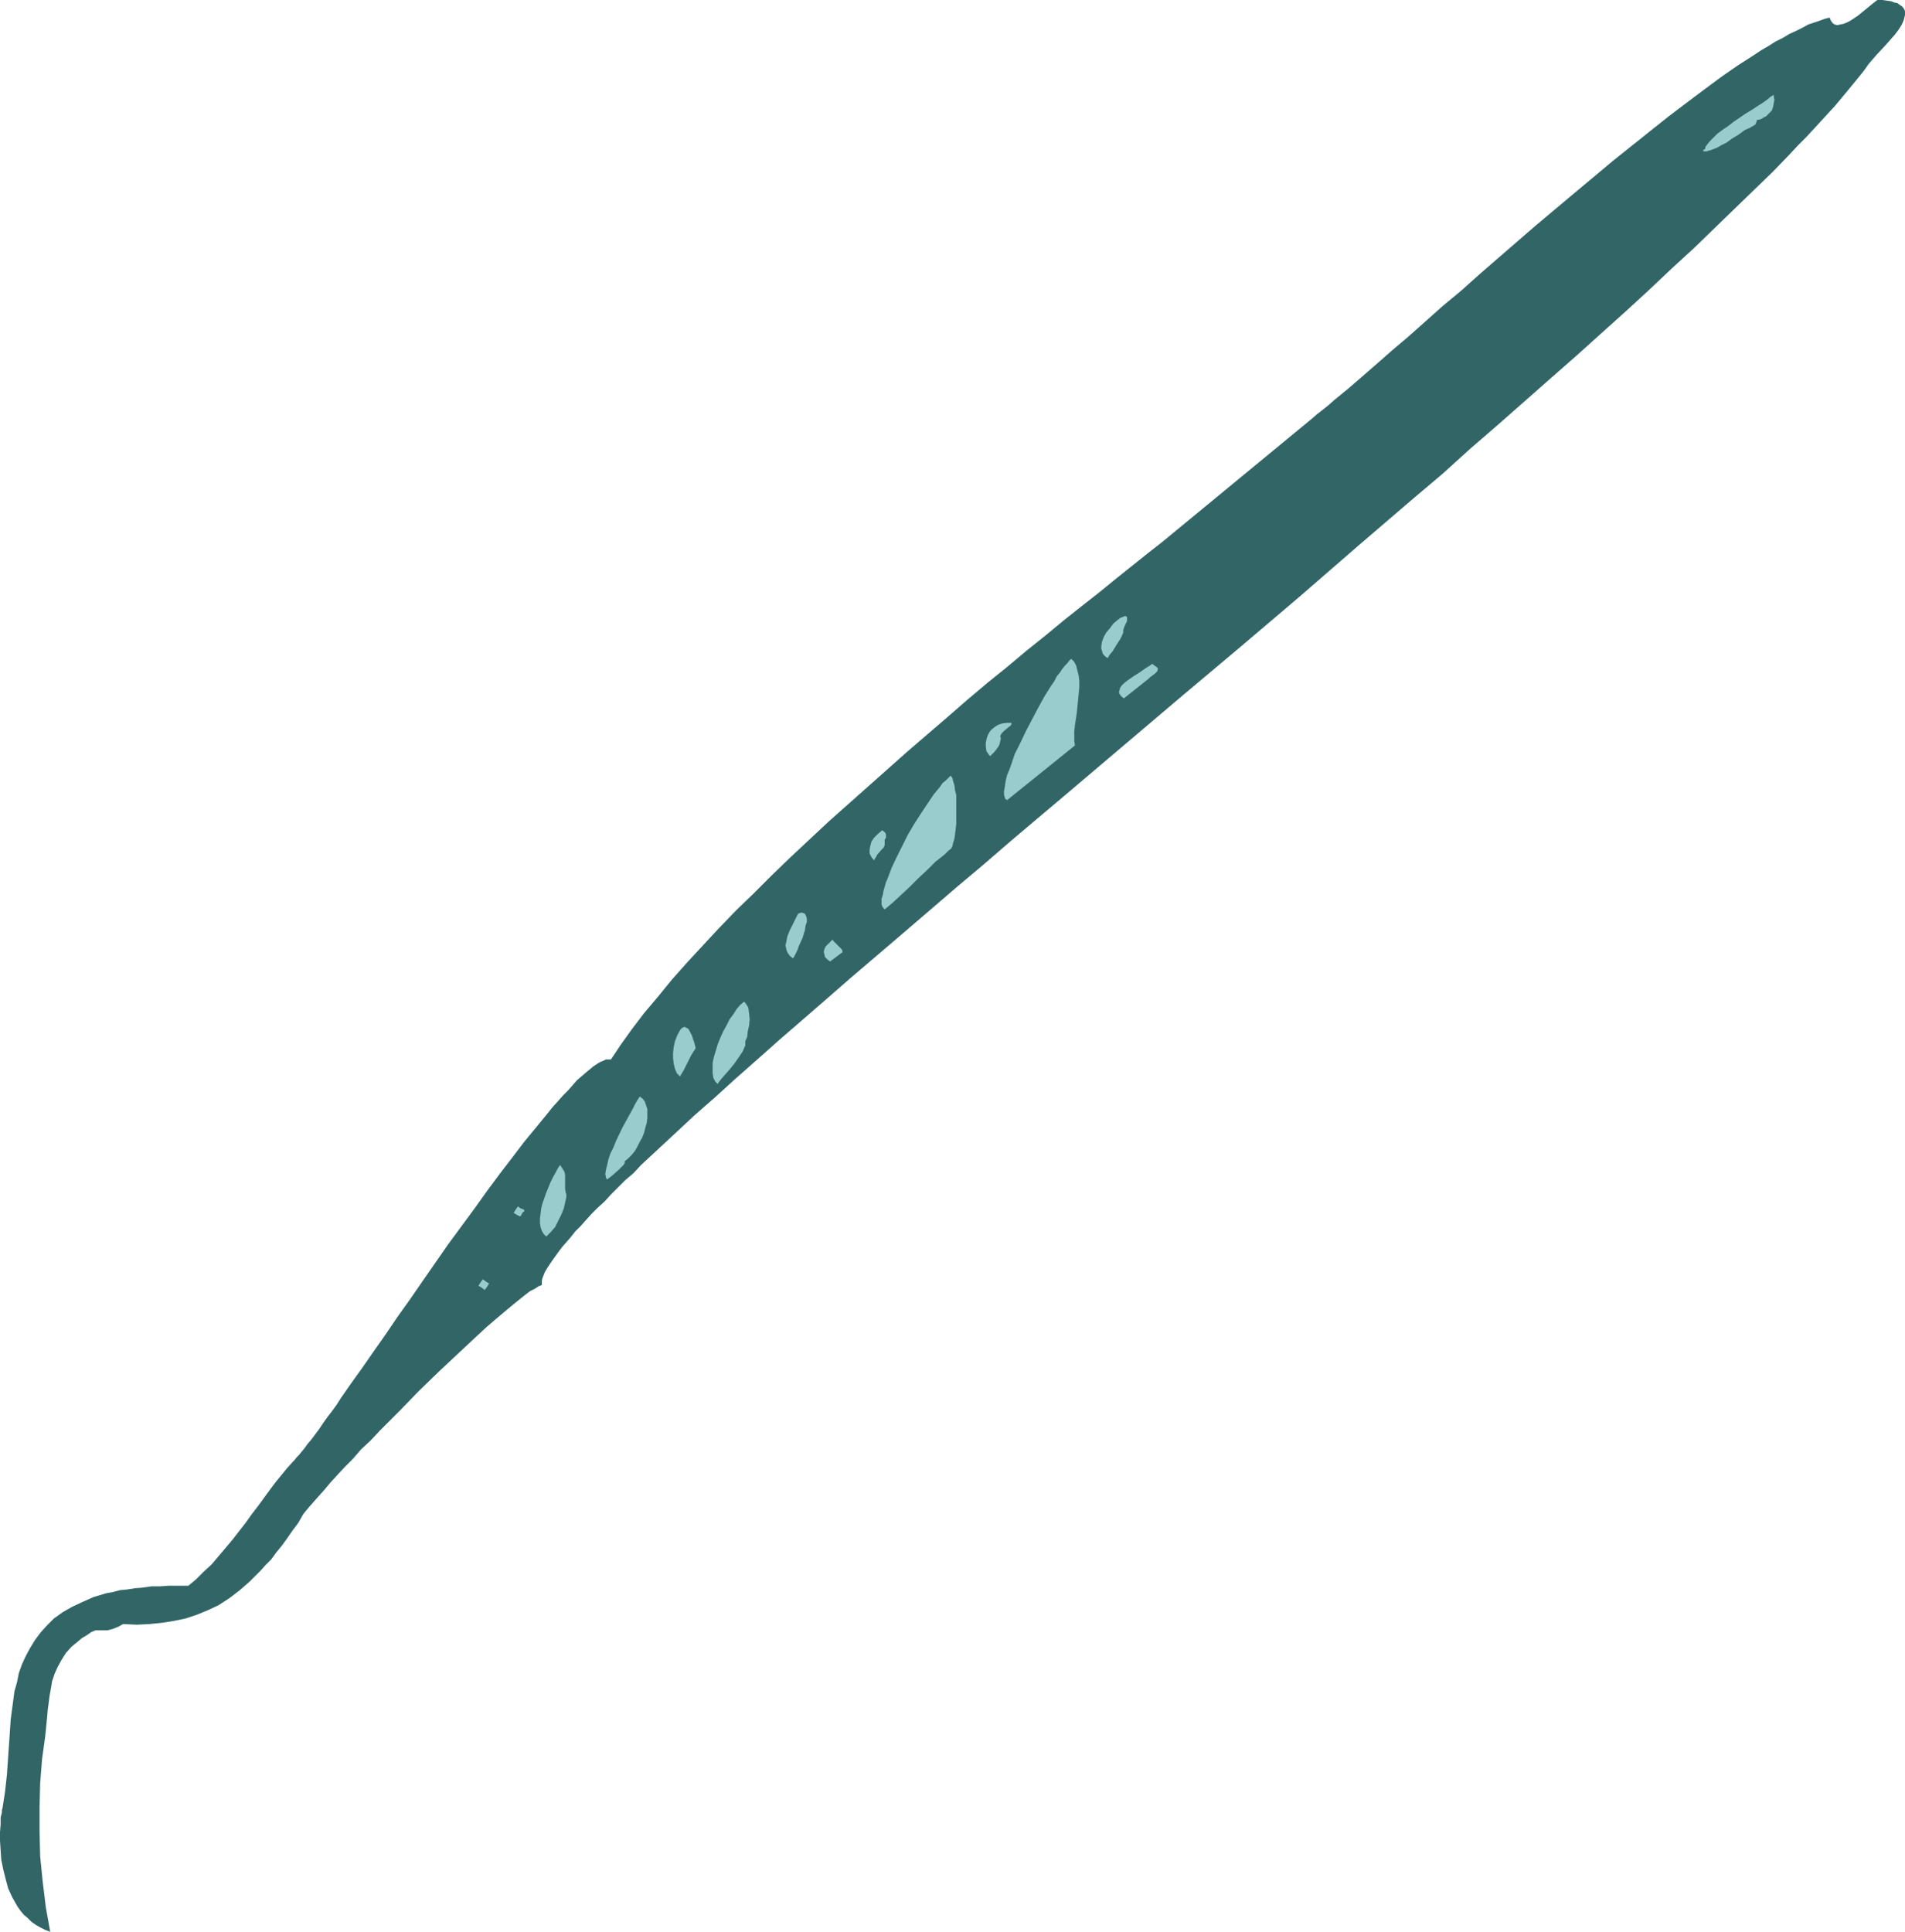 <?xml version="1.0" encoding="UTF-8" standalone="no"?>
<svg
   version="1.0"
   width="129.724mm"
   height="131.526mm"
   id="svg16"
   sodipodi:docname="Dental Pick.wmf"
   xmlns:inkscape="http://www.inkscape.org/namespaces/inkscape"
   xmlns:sodipodi="http://sodipodi.sourceforge.net/DTD/sodipodi-0.dtd"
   xmlns="http://www.w3.org/2000/svg"
   xmlns:svg="http://www.w3.org/2000/svg">
  <sodipodi:namedview
     id="namedview16"
     pagecolor="#ffffff"
     bordercolor="#000000"
     borderopacity="0.25"
     inkscape:showpageshadow="2"
     inkscape:pageopacity="0.0"
     inkscape:pagecheckerboard="0"
     inkscape:deskcolor="#d1d1d1"
     inkscape:document-units="mm" />
  <defs
     id="defs1">
    <pattern
       id="WMFhbasepattern"
       patternUnits="userSpaceOnUse"
       width="6"
       height="6"
       x="0"
       y="0" />
  </defs>
  <path
     style="fill:#326666;fill-opacity:1;fill-rule:evenodd;stroke:none"
     d="m 139.461,330.65 v -0.485 -0.646 l 0.162,-0.646 0.323,-0.808 0.323,-0.808 0.485,-0.808 0.646,-0.97 0.646,-0.97 0.808,-1.131 0.808,-1.131 0.97,-1.293 1.131,-1.293 1.131,-1.293 1.131,-1.454 1.454,-1.454 1.293,-1.454 1.454,-1.616 1.616,-1.616 1.778,-1.616 1.616,-1.778 1.778,-1.778 1.939,-1.939 2.101,-1.778 1.939,-2.101 2.101,-1.939 2.262,-2.101 4.525,-4.202 4.848,-4.525 5.171,-4.525 5.333,-4.848 5.494,-4.848 5.818,-5.171 5.979,-5.171 6.141,-5.333 6.302,-5.495 6.626,-5.656 6.626,-5.656 6.787,-5.818 6.949,-5.979 7.11,-5.979 7.11,-6.141 7.272,-6.141 7.272,-6.141 7.434,-6.303 7.434,-6.303 14.867,-12.605 15.19,-12.767 15.029,-12.767 14.706,-12.767 14.706,-12.605 7.272,-6.141 6.949,-6.303 7.11,-6.141 6.787,-5.979 6.787,-5.979 6.626,-5.818 6.464,-5.818 6.302,-5.656 5.979,-5.495 5.818,-5.495 5.818,-5.333 5.333,-5.171 5.171,-5.01 5.01,-4.848 4.848,-4.687 4.363,-4.525 2.101,-2.263 2.101,-2.101 1.939,-2.101 1.939,-2.101 1.778,-1.939 1.778,-1.939 1.616,-1.939 1.616,-1.939 1.454,-1.778 1.454,-1.778 1.293,-1.616 1.131,-1.616 0.97,-1.131 1.131,-1.293 2.262,-2.424 2.424,-2.747 0.97,-1.293 0.808,-1.293 0.485,-1.131 0.323,-1.293 V 3.394 2.909 l -0.162,-0.485 -0.323,-0.485 -0.323,-0.323 -0.485,-0.323 -0.646,-0.485 -0.808,-0.162 -0.808,-0.323 -1.131,-0.162 L 484.476,0 h -1.293 l -0.646,0.485 -0.808,0.646 -1.778,1.454 -1.778,1.454 -1.939,1.293 -0.97,0.485 -0.808,0.323 -0.808,0.162 -0.808,0.162 -0.646,-0.162 -0.485,-0.323 -0.485,-0.646 -0.323,-0.808 -1.293,0.323 -1.293,0.485 -1.454,0.485 -1.454,0.485 -1.454,0.808 -1.616,0.808 -1.778,0.808 -1.616,0.97 -1.939,0.97 -1.778,1.131 -1.939,1.131 -1.939,1.293 -4.04,2.586 -4.202,2.909 -4.363,3.232 -4.525,3.394 -4.686,3.555 -4.686,3.717 -4.848,3.879 -4.848,3.879 -9.858,8.242 -10.019,8.404 -9.696,8.404 -4.848,4.202 -4.686,4.202 -4.686,3.879 -4.525,4.04 -4.363,3.879 -4.202,3.555 -4.04,3.555 -3.717,3.232 -3.555,3.071 -3.555,2.909 -1.454,1.293 -1.616,1.293 -1.454,1.131 -1.293,1.131 -38.461,31.675 -3.717,2.909 -4.04,3.232 -4.04,3.232 -4.363,3.555 -4.525,3.555 -4.686,3.717 -4.686,3.879 -4.848,3.879 -5.01,4.202 -5.01,4.04 -5.171,4.363 -5.01,4.363 -10.342,8.888 -10.181,9.05 -10.181,9.05 -9.858,9.212 -4.848,4.687 -4.525,4.525 -4.686,4.525 -4.363,4.525 -4.202,4.525 -4.04,4.363 -3.878,4.363 -3.555,4.363 -3.555,4.202 -3.07,4.04 -2.909,4.04 -2.586,3.879 h -0.646 -0.646 l -0.646,0.323 -0.808,0.323 -0.808,0.485 -0.97,0.646 -0.97,0.808 -0.97,0.808 -1.131,0.97 -1.131,0.97 -1.131,1.293 -1.131,1.293 -1.293,1.293 -1.293,1.454 -1.454,1.616 -1.293,1.616 -2.909,3.555 -3.07,3.717 -3.07,4.04 -3.232,4.202 -3.232,4.363 -3.232,4.525 -6.787,9.212 -6.626,9.535 -3.232,4.687 -3.232,4.525 -3.07,4.525 -3.07,4.363 -2.909,4.202 -2.909,4.04 -2.586,3.717 -1.131,1.778 -1.293,1.778 -1.131,1.454 -1.131,1.616 -0.97,1.454 -0.97,1.293 -0.97,1.293 -0.97,1.131 -0.808,1.131 -0.808,0.97 -0.646,0.808 -0.646,0.646 -0.485,0.646 -0.485,0.485 -1.454,1.616 -1.454,1.778 -1.454,1.778 -1.454,1.939 -3.07,4.202 -1.616,2.101 -1.616,2.263 -3.394,4.363 -3.555,4.202 -1.778,2.101 -2.101,1.939 -1.939,1.939 -1.939,1.616 h -2.586 -2.424 l -2.424,0.162 h -2.101 l -2.262,0.323 -1.939,0.162 -2.101,0.323 -1.778,0.162 -1.778,0.485 -1.778,0.323 -1.616,0.485 -1.616,0.485 -2.909,1.293 -2.747,1.293 -2.262,1.293 -2.262,1.616 -1.778,1.778 -1.616,1.778 -1.454,1.939 -1.293,2.101 -1.131,2.101 -0.97,2.101 -0.808,2.263 -0.485,2.424 -0.646,2.263 -0.323,2.424 -0.646,4.848 -0.323,4.848 -0.323,4.687 -0.323,4.687 -0.485,4.363 -0.323,2.101 -0.323,2.101 -0.162,0.485 v 0.646 l -0.323,1.293 v 1.778 L 0,471.41 v 2.263 l 0.162,2.424 0.162,2.424 0.485,2.424 0.646,2.586 0.646,2.424 1.131,2.424 1.293,2.263 0.808,1.131 0.808,0.97 0.97,0.808 0.97,0.97 1.131,0.808 1.131,0.646 1.293,0.646 1.293,0.485 -1.131,-6.303 -0.808,-6.626 -0.646,-6.464 -0.162,-6.464 v -6.303 l 0.162,-6.141 0.485,-6.141 0.808,-5.818 0.162,-1.616 0.162,-1.616 0.162,-1.616 0.162,-1.939 0.485,-3.717 0.323,-1.778 0.323,-1.939 0.646,-1.939 0.808,-1.778 0.97,-1.778 1.131,-1.778 1.454,-1.616 1.778,-1.454 0.97,-0.808 1.131,-0.646 1.131,-0.808 1.131,-0.485 h 1.293 0.97 0.808 l 0.646,-0.162 0.646,-0.162 0.808,-0.323 0.808,-0.323 1.131,-0.646 3.555,0.162 3.232,-0.162 3.232,-0.323 3.07,-0.485 3.07,-0.646 2.909,-0.97 2.747,-1.131 2.747,-1.293 2.747,-1.778 2.747,-2.101 2.586,-2.263 2.747,-2.747 1.293,-1.454 1.454,-1.454 1.293,-1.778 1.454,-1.778 1.293,-1.778 1.454,-2.101 1.454,-1.939 1.293,-2.263 0.646,-0.808 0.808,-0.97 1.131,-1.293 1.293,-1.454 1.454,-1.616 1.616,-1.939 1.778,-1.939 1.939,-2.101 2.101,-2.101 2.101,-2.424 2.424,-2.263 2.424,-2.586 5.01,-5.01 5.01,-5.171 5.171,-5.01 5.171,-4.848 2.424,-2.263 2.424,-2.263 2.262,-2.101 2.262,-1.939 2.101,-1.778 1.939,-1.616 1.778,-1.454 1.616,-1.293 1.454,-1.131 1.293,-0.646 0.97,-0.646 0.485,-0.162 z"
     id="path1" />
  <path
     style="fill:#99cccc;fill-opacity:1;fill-rule:evenodd;stroke:none"
     d="m 124.755,331.942 -0.646,-0.485 -0.485,-0.323 -0.323,-0.162 -0.162,-0.162 0.162,-0.162 0.162,-0.323 0.323,-0.485 0.485,-0.646 0.646,0.485 0.485,0.323 0.323,0.162 0.162,0.162 -0.162,0.162 -0.162,0.323 -0.323,0.485 z"
     id="path2" />
  <path
     style="fill:#99cccc;fill-opacity:1;fill-rule:evenodd;stroke:none"
     d="m 133.966,313.034 -0.808,-0.323 -0.485,-0.323 -0.323,-0.162 -0.162,-0.162 0.162,-0.162 0.162,-0.323 0.323,-0.485 0.485,-0.646 0.646,0.485 0.485,0.162 0.323,0.162 0.162,0.162 v 0.323 l -0.323,0.162 -0.323,0.485 z"
     id="path3" />
  <path
     style="fill:#99cccc;fill-opacity:1;fill-rule:evenodd;stroke:none"
     d="m 145.601,306.893 0.162,0.485 v 0.646 l -0.323,1.454 -0.323,1.454 -0.646,1.616 -0.808,1.616 -0.808,1.616 -1.131,1.293 -1.131,1.131 -0.646,-0.646 -0.485,-0.808 -0.323,-0.97 -0.162,-0.97 v -1.293 l 0.162,-1.293 0.162,-1.293 0.323,-1.293 0.97,-2.747 1.131,-2.747 0.646,-1.293 0.646,-1.131 0.485,-0.97 0.646,-0.97 0.646,0.97 0.485,0.808 0.162,0.808 v 0.808 0.97 0.808 0.97 z"
     id="path4" />
  <path
     style="fill:#99cccc;fill-opacity:1;fill-rule:evenodd;stroke:none"
     d="m 160.792,298.813 v 0.485 l -0.323,0.485 -0.646,0.646 -0.646,0.646 -1.454,1.293 -0.808,0.646 -0.646,0.485 -0.162,-0.162 -0.162,-0.323 -0.162,-0.97 0.162,-0.97 0.323,-1.293 0.323,-1.454 0.485,-1.454 0.808,-1.616 0.646,-1.616 1.616,-3.394 1.778,-3.232 0.808,-1.454 0.646,-1.293 0.646,-1.131 0.646,-0.97 0.808,0.646 0.485,0.646 0.323,0.97 0.323,0.97 v 1.131 1.131 l -0.162,1.293 -0.323,1.131 -0.323,1.293 -0.485,1.293 -0.646,1.131 -0.646,1.293 -0.646,1.131 -0.808,0.97 -0.97,0.97 z"
     id="path5" />
  <path
     style="fill:#99cccc;fill-opacity:1;fill-rule:evenodd;stroke:none"
     d="m 179.053,269.723 -1.131,1.778 -0.97,1.939 -0.97,1.939 -0.97,1.616 -0.323,-0.323 -0.485,-0.485 -0.485,-1.131 -0.323,-1.293 -0.162,-1.454 v -1.454 l 0.162,-1.454 0.323,-1.454 0.485,-1.293 0.485,-0.97 0.485,-0.808 0.323,-0.323 0.646,-0.323 0.323,0.162 0.323,0.162 0.323,0.162 0.323,0.485 0.323,0.646 0.323,0.646 0.323,0.97 0.323,0.97 z"
     id="path6" />
  <path
     style="fill:#99cccc;fill-opacity:1;fill-rule:evenodd;stroke:none"
     d="m 191.819,267.946 v 0.646 0.485 l -0.323,0.646 -0.323,0.808 -0.97,1.454 -1.131,1.616 -1.293,1.616 -1.293,1.454 -0.97,1.131 -0.485,0.646 -0.323,0.485 -0.646,-0.646 -0.485,-0.97 -0.162,-1.131 v -1.293 -1.454 l 0.323,-1.454 0.485,-1.616 0.485,-1.616 0.646,-1.616 0.808,-1.778 0.808,-1.454 0.808,-1.616 0.97,-1.293 0.808,-1.293 0.97,-1.131 0.97,-0.808 0.323,0.323 0.323,0.485 0.323,0.485 0.162,0.485 0.162,1.293 0.162,1.454 -0.162,1.616 -0.323,1.454 -0.162,1.454 z"
     id="path7" />
  <path
     style="fill:#99cccc;fill-opacity:1;fill-rule:evenodd;stroke:none"
     d="m 205.393,235.139 0.808,-0.323 0.646,0.162 0.323,0.162 0.323,0.646 0.162,0.646 v 0.808 l -0.323,0.97 -0.162,1.131 -0.646,2.101 -0.97,2.101 -0.323,0.97 -0.485,0.97 -0.323,0.646 -0.323,0.485 -0.808,-0.646 -0.485,-0.646 -0.323,-0.646 -0.162,-0.646 -0.162,-0.808 0.162,-0.646 0.323,-1.616 0.646,-1.616 0.808,-1.616 0.646,-1.293 z"
     id="path8" />
  <path
     style="fill:#99cccc;fill-opacity:1;fill-rule:evenodd;stroke:none"
     d="m 216.867,244.997 -3.232,2.424 -0.646,-0.485 -0.646,-0.646 -0.162,-0.646 -0.162,-0.646 0.162,-0.808 0.323,-0.646 0.808,-0.808 0.97,-0.97 0.162,0.323 0.323,0.323 0.646,0.646 0.808,0.808 0.485,0.485 z"
     id="path9" />
  <path
     style="fill:#99cccc;fill-opacity:1;fill-rule:evenodd;stroke:none"
     d="m 244.824,218.332 -0.808,0.646 -0.97,0.97 -2.262,1.778 -2.101,2.101 -2.424,2.263 -2.262,2.263 -2.262,2.101 -2.101,1.939 -0.97,0.808 -0.97,0.808 -0.323,-0.323 -0.323,-0.485 -0.162,-0.485 v -1.454 l 0.323,-0.97 0.162,-0.97 0.323,-1.131 0.323,-1.131 0.485,-1.131 0.97,-2.586 1.293,-2.747 1.454,-2.909 1.454,-2.909 1.616,-2.747 1.778,-2.747 1.616,-2.424 1.616,-2.424 0.808,-0.97 0.808,-0.97 0.646,-0.97 0.808,-0.646 0.646,-0.646 0.646,-0.646 0.485,0.646 0.162,0.808 0.323,0.97 0.162,1.293 0.323,1.293 v 1.454 2.909 3.071 l -0.162,1.454 -0.162,1.293 -0.162,1.131 -0.323,0.97 -0.162,0.808 z"
     id="path10" />
  <path
     style="fill:#99cccc;fill-opacity:1;fill-rule:evenodd;stroke:none"
     d="m 227.694,217.201 v 0.323 l -0.323,0.646 -0.485,0.485 -1.131,1.293 -0.323,0.646 -0.323,0.485 -0.162,0.323 -0.646,-0.808 -0.485,-0.97 v -0.97 l 0.162,-0.97 0.323,-1.131 0.646,-0.97 0.97,-0.97 1.131,-0.97 0.646,0.485 0.323,0.485 v 0.323 0.323 0.323 l -0.323,0.485 v 0.485 z"
     id="path11" />
  <path
     style="fill:#99cccc;fill-opacity:1;fill-rule:evenodd;stroke:none"
     d="m 257.429,189.404 0.162,0.646 -0.162,0.646 -0.162,0.808 -0.323,0.646 -0.97,1.293 -1.131,1.131 -0.323,-0.323 -0.323,-0.485 -0.323,-0.485 -0.162,-1.293 v -0.808 l 0.162,-0.808 0.162,-0.646 0.323,-0.808 0.485,-0.808 0.485,-0.485 0.808,-0.646 0.808,-0.485 0.97,-0.323 1.131,-0.162 h 1.293 v 0.323 l -0.323,0.485 -0.485,0.323 -1.131,0.97 -0.485,0.485 -0.323,0.485 z"
     id="path12" />
  <path
     style="fill:#99cccc;fill-opacity:1;fill-rule:evenodd;stroke:none"
     d="m 276.659,191.829 -17.453,14.06 -0.485,-0.323 -0.162,-0.485 -0.162,-0.646 v -0.808 l 0.162,-0.808 0.162,-1.131 0.162,-0.97 0.323,-1.293 0.485,-1.131 0.485,-1.293 0.97,-2.909 1.454,-2.909 1.454,-3.071 1.616,-3.071 1.616,-3.071 1.616,-2.909 1.616,-2.586 0.808,-1.131 0.646,-1.293 0.808,-0.97 0.646,-0.97 0.646,-0.808 0.646,-0.646 0.485,-0.646 0.485,-0.485 0.808,0.808 0.485,0.97 0.323,1.293 0.323,1.293 0.162,1.454 v 1.454 l -0.323,3.394 -0.323,3.232 -0.485,3.232 -0.162,1.454 v 1.454 1.131 z"
     id="path13" />
  <path
     style="fill:#99cccc;fill-opacity:1;fill-rule:evenodd;stroke:none"
     d="m 289.102,162.093 v 0.646 l -0.323,0.808 -0.485,0.97 -0.646,0.97 -1.293,2.101 -0.808,0.97 -0.485,0.808 -0.646,-0.485 -0.323,-0.323 -0.323,-0.485 -0.162,-0.646 -0.162,-0.485 v -0.646 l 0.162,-1.131 0.485,-1.293 0.646,-1.131 0.97,-1.131 0.808,-1.131 0.97,-0.808 0.808,-0.646 0.808,-0.323 0.323,-0.162 h 0.323 l 0.162,0.162 h 0.162 v 0.323 0.485 0.323 l -0.323,0.646 -0.323,0.646 z"
     id="path14" />
  <path
     style="fill:#99cccc;fill-opacity:1;fill-rule:evenodd;stroke:none"
     d="m 295.566,174.698 -6.302,5.01 -0.646,-0.485 -0.485,-0.646 -0.162,-0.485 0.162,-0.485 0.162,-0.646 0.485,-0.646 0.485,-0.485 0.808,-0.646 1.616,-1.131 1.778,-1.131 1.616,-1.131 0.808,-0.485 0.646,-0.485 0.646,0.485 0.485,0.323 0.323,0.323 v 0.323 l -0.162,0.485 -0.485,0.485 -0.808,0.646 -0.485,0.323 z"
     id="path15" />
  <path
     style="fill:#99cccc;fill-opacity:1;fill-rule:evenodd;stroke:none"
     d="m 449.086,33.453 -1.778,1.293 -1.616,0.97 -1.293,0.97 -1.293,0.646 -1.131,0.646 -0.808,0.323 -0.808,0.323 -0.646,0.162 -0.485,0.162 h -0.808 v -0.162 l -0.162,-0.162 h 0.162 l 0.162,-0.162 0.323,-0.162 V 38.139 37.816 l 0.485,-0.646 0.646,-0.808 0.97,-0.97 0.97,-0.97 1.293,-0.97 1.454,-0.97 1.454,-1.131 3.07,-2.101 1.616,-0.97 1.454,-0.97 1.293,-0.808 1.131,-0.808 0.97,-0.808 0.808,-0.485 v 0.485 l 0.162,0.808 -0.162,0.808 -0.162,0.97 -0.323,0.97 -0.485,0.485 -0.485,0.485 -0.485,0.485 -0.646,0.323 -0.808,0.485 -0.97,0.162 v 0.323 l -0.162,0.323 -0.162,0.485 -0.485,0.323 -1.131,0.646 z"
     id="path16" />
</svg>

